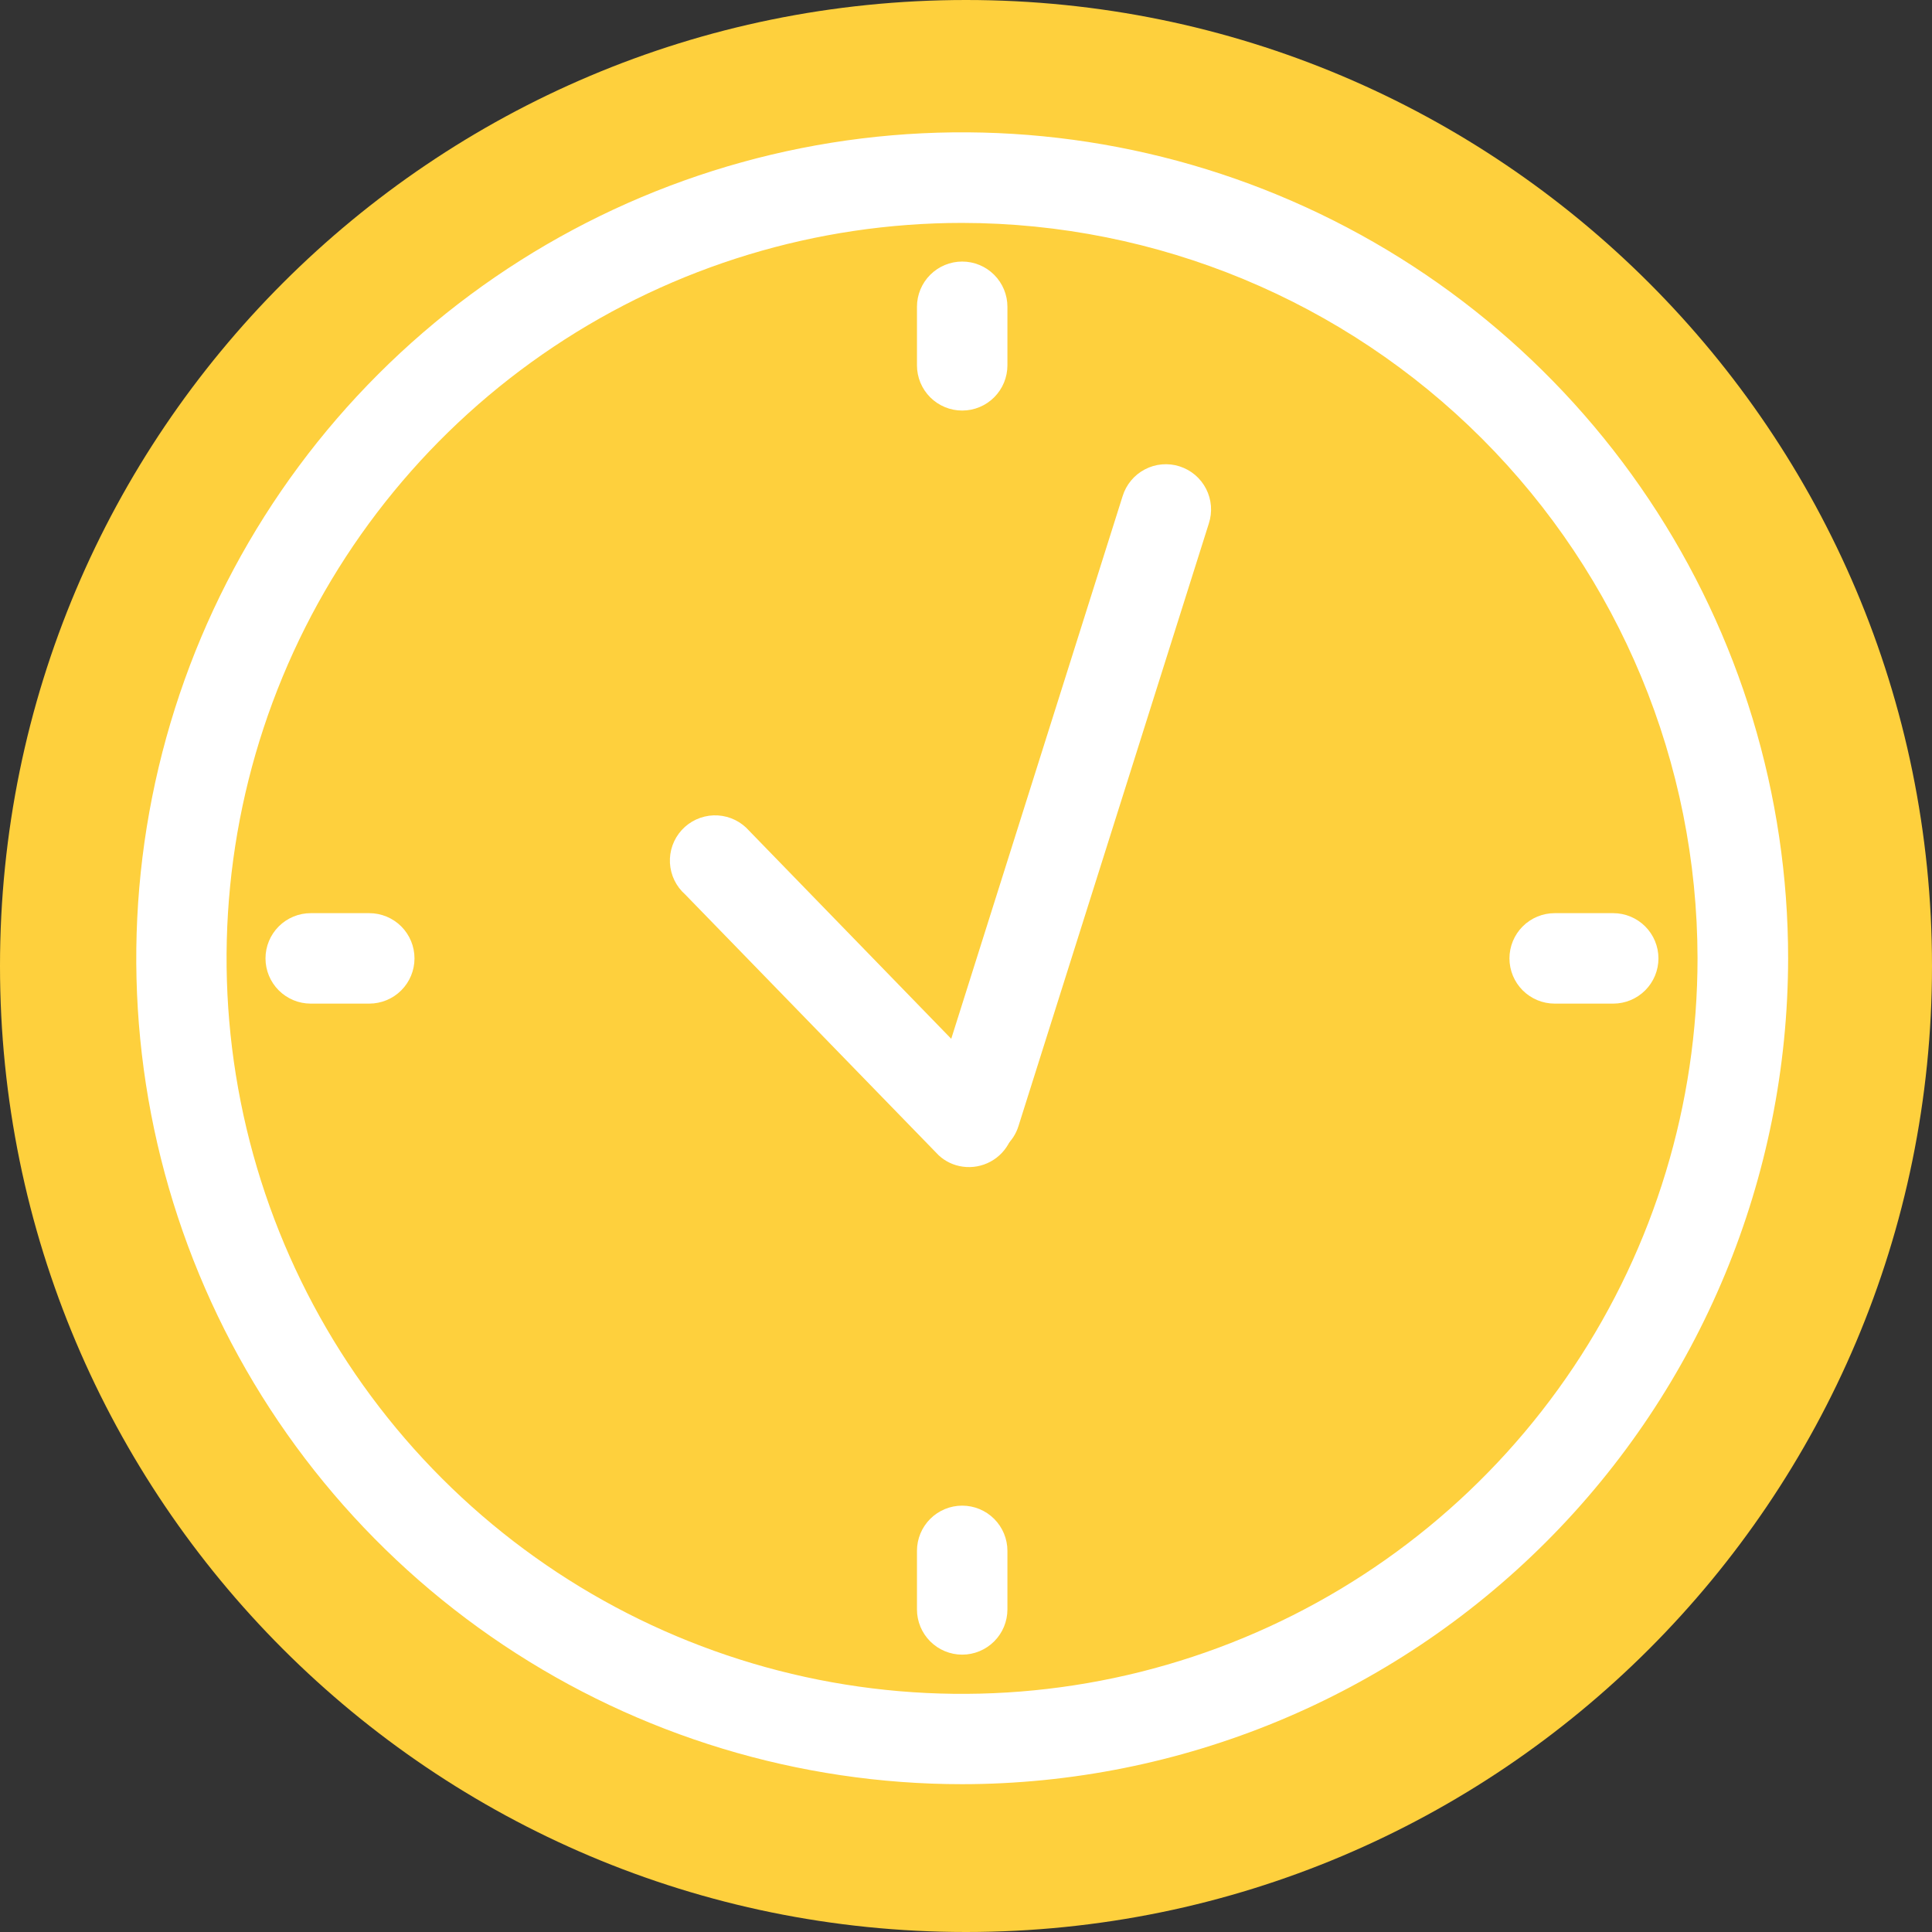 <?xml version="1.0" encoding="UTF-8"?> <svg xmlns="http://www.w3.org/2000/svg" width="100" height="100" viewBox="0 0 100 100" fill="none"><rect x="0" y="0" width="100" height="100" fill="#333333" stroke="none"/><g clip-path="url(#clip0_216_1090)"><path d="M50 100C77.614 100 100 77.614 100 50C100 22.386 77.614 0 50 0C22.386 0 0 22.386 0 50C0 77.614 22.386 100 50 100Z" fill="#FED03D"></path><path d="M49.803 92.349C41.348 92.349 33.082 89.841 26.052 85.144C19.021 80.446 13.542 73.769 10.307 65.957C7.071 58.145 6.225 49.549 7.875 41.256C9.525 32.963 13.598 25.346 19.577 19.367C25.556 13.389 33.175 9.318 41.468 7.669C49.761 6.021 58.357 6.868 66.168 10.105C73.98 13.342 80.656 18.822 85.352 25.854C90.049 32.885 92.555 41.151 92.553 49.606C92.541 60.94 88.033 71.806 80.018 79.819C72.003 87.832 61.137 92.339 49.803 92.349V92.349ZM49.803 11.538C42.274 11.537 34.913 13.768 28.652 17.95C22.39 22.132 17.51 28.077 14.627 35.033C11.745 41.989 10.99 49.643 12.458 57.028C13.926 64.413 17.551 71.197 22.875 76.522C28.198 81.847 34.981 85.473 42.366 86.942C49.751 88.412 57.406 87.658 64.362 84.777C71.319 81.896 77.264 77.017 81.448 70.757C85.631 64.496 87.864 57.136 87.864 49.606C87.854 39.514 83.841 29.838 76.706 22.702C69.57 15.565 59.895 11.55 49.803 11.538V11.538Z" fill="white"></path><path d="M49.833 60.386C49.365 60.324 48.928 60.117 48.583 59.795L35.462 46.295C35.229 46.089 35.04 45.839 34.905 45.56C34.77 45.28 34.693 44.976 34.676 44.666C34.66 44.356 34.705 44.045 34.81 43.753C34.915 43.461 35.077 43.192 35.286 42.963C35.496 42.734 35.749 42.548 36.031 42.418C36.313 42.288 36.618 42.215 36.928 42.203C37.239 42.192 37.548 42.242 37.839 42.352C38.129 42.461 38.395 42.627 38.621 42.841L51.735 56.341C52.103 56.678 52.354 57.124 52.451 57.614C52.547 58.103 52.485 58.611 52.273 59.063C52.06 59.515 51.709 59.887 51.27 60.125C50.831 60.363 50.328 60.455 49.833 60.386V60.386Z" fill="white"></path><path d="M52.045 59.349C51.661 59.696 51.173 59.906 50.656 59.946C50.14 59.986 49.625 59.853 49.192 59.569C48.758 59.285 48.432 58.866 48.263 58.376C48.094 57.886 48.092 57.355 48.258 56.864L58.106 25.682C58.197 25.386 58.345 25.112 58.543 24.874C58.74 24.636 58.983 24.439 59.257 24.296C59.531 24.152 59.831 24.064 60.139 24.037C60.447 24.01 60.757 24.044 61.052 24.138C61.347 24.232 61.62 24.383 61.856 24.582C62.092 24.782 62.286 25.027 62.427 25.302C62.568 25.578 62.653 25.878 62.678 26.186C62.702 26.495 62.664 26.805 62.568 27.099L52.72 58.273C52.593 58.692 52.349 59.065 52.015 59.349H52.045Z" fill="white"></path><path d="M49.803 21.25C49.495 21.25 49.191 21.19 48.907 21.072C48.623 20.954 48.365 20.782 48.148 20.565C47.93 20.347 47.758 20.089 47.64 19.805C47.523 19.521 47.462 19.217 47.462 18.909V15.879C47.462 15.258 47.709 14.663 48.148 14.224C48.587 13.785 49.182 13.538 49.803 13.538C50.424 13.538 51.019 13.785 51.458 14.224C51.897 14.663 52.144 15.258 52.144 15.879V18.909C52.144 19.217 52.083 19.521 51.966 19.805C51.848 20.089 51.675 20.347 51.458 20.565C51.241 20.782 50.983 20.954 50.699 21.072C50.415 21.19 50.11 21.25 49.803 21.25V21.25Z" fill="white"></path><path d="M49.803 85.644C49.182 85.644 48.587 85.397 48.148 84.958C47.709 84.519 47.462 83.924 47.462 83.303V80.272C47.462 79.652 47.709 79.056 48.148 78.617C48.587 78.178 49.182 77.932 49.803 77.932C50.424 77.932 51.019 78.178 51.458 78.617C51.897 79.056 52.144 79.652 52.144 80.272V83.303C52.144 83.924 51.897 84.519 51.458 84.958C51.019 85.397 50.424 85.644 49.803 85.644Z" fill="white"></path><path d="M19.113 51.947H16.083C15.462 51.947 14.867 51.7 14.428 51.261C13.989 50.822 13.742 50.227 13.742 49.606C13.742 48.985 13.989 48.39 14.428 47.951C14.867 47.512 15.462 47.265 16.083 47.265H19.113C19.734 47.265 20.33 47.512 20.769 47.951C21.208 48.39 21.454 48.985 21.454 49.606C21.454 50.227 21.208 50.822 20.769 51.261C20.33 51.7 19.734 51.947 19.113 51.947Z" fill="white"></path><path d="M83.5 51.947H80.47C79.849 51.947 79.254 51.7 78.814 51.261C78.376 50.822 78.129 50.227 78.129 49.606C78.129 48.985 78.376 48.39 78.814 47.951C79.254 47.512 79.849 47.265 80.47 47.265H83.5C84.121 47.265 84.716 47.512 85.155 47.951C85.594 48.39 85.841 48.985 85.841 49.606C85.841 50.227 85.594 50.822 85.155 51.261C84.716 51.7 84.121 51.947 83.5 51.947Z" fill="white"></path></g><defs><clipPath id="clip0_216_1090"><rect width="100" height="100" fill="white"></rect></clipPath></defs></svg> 